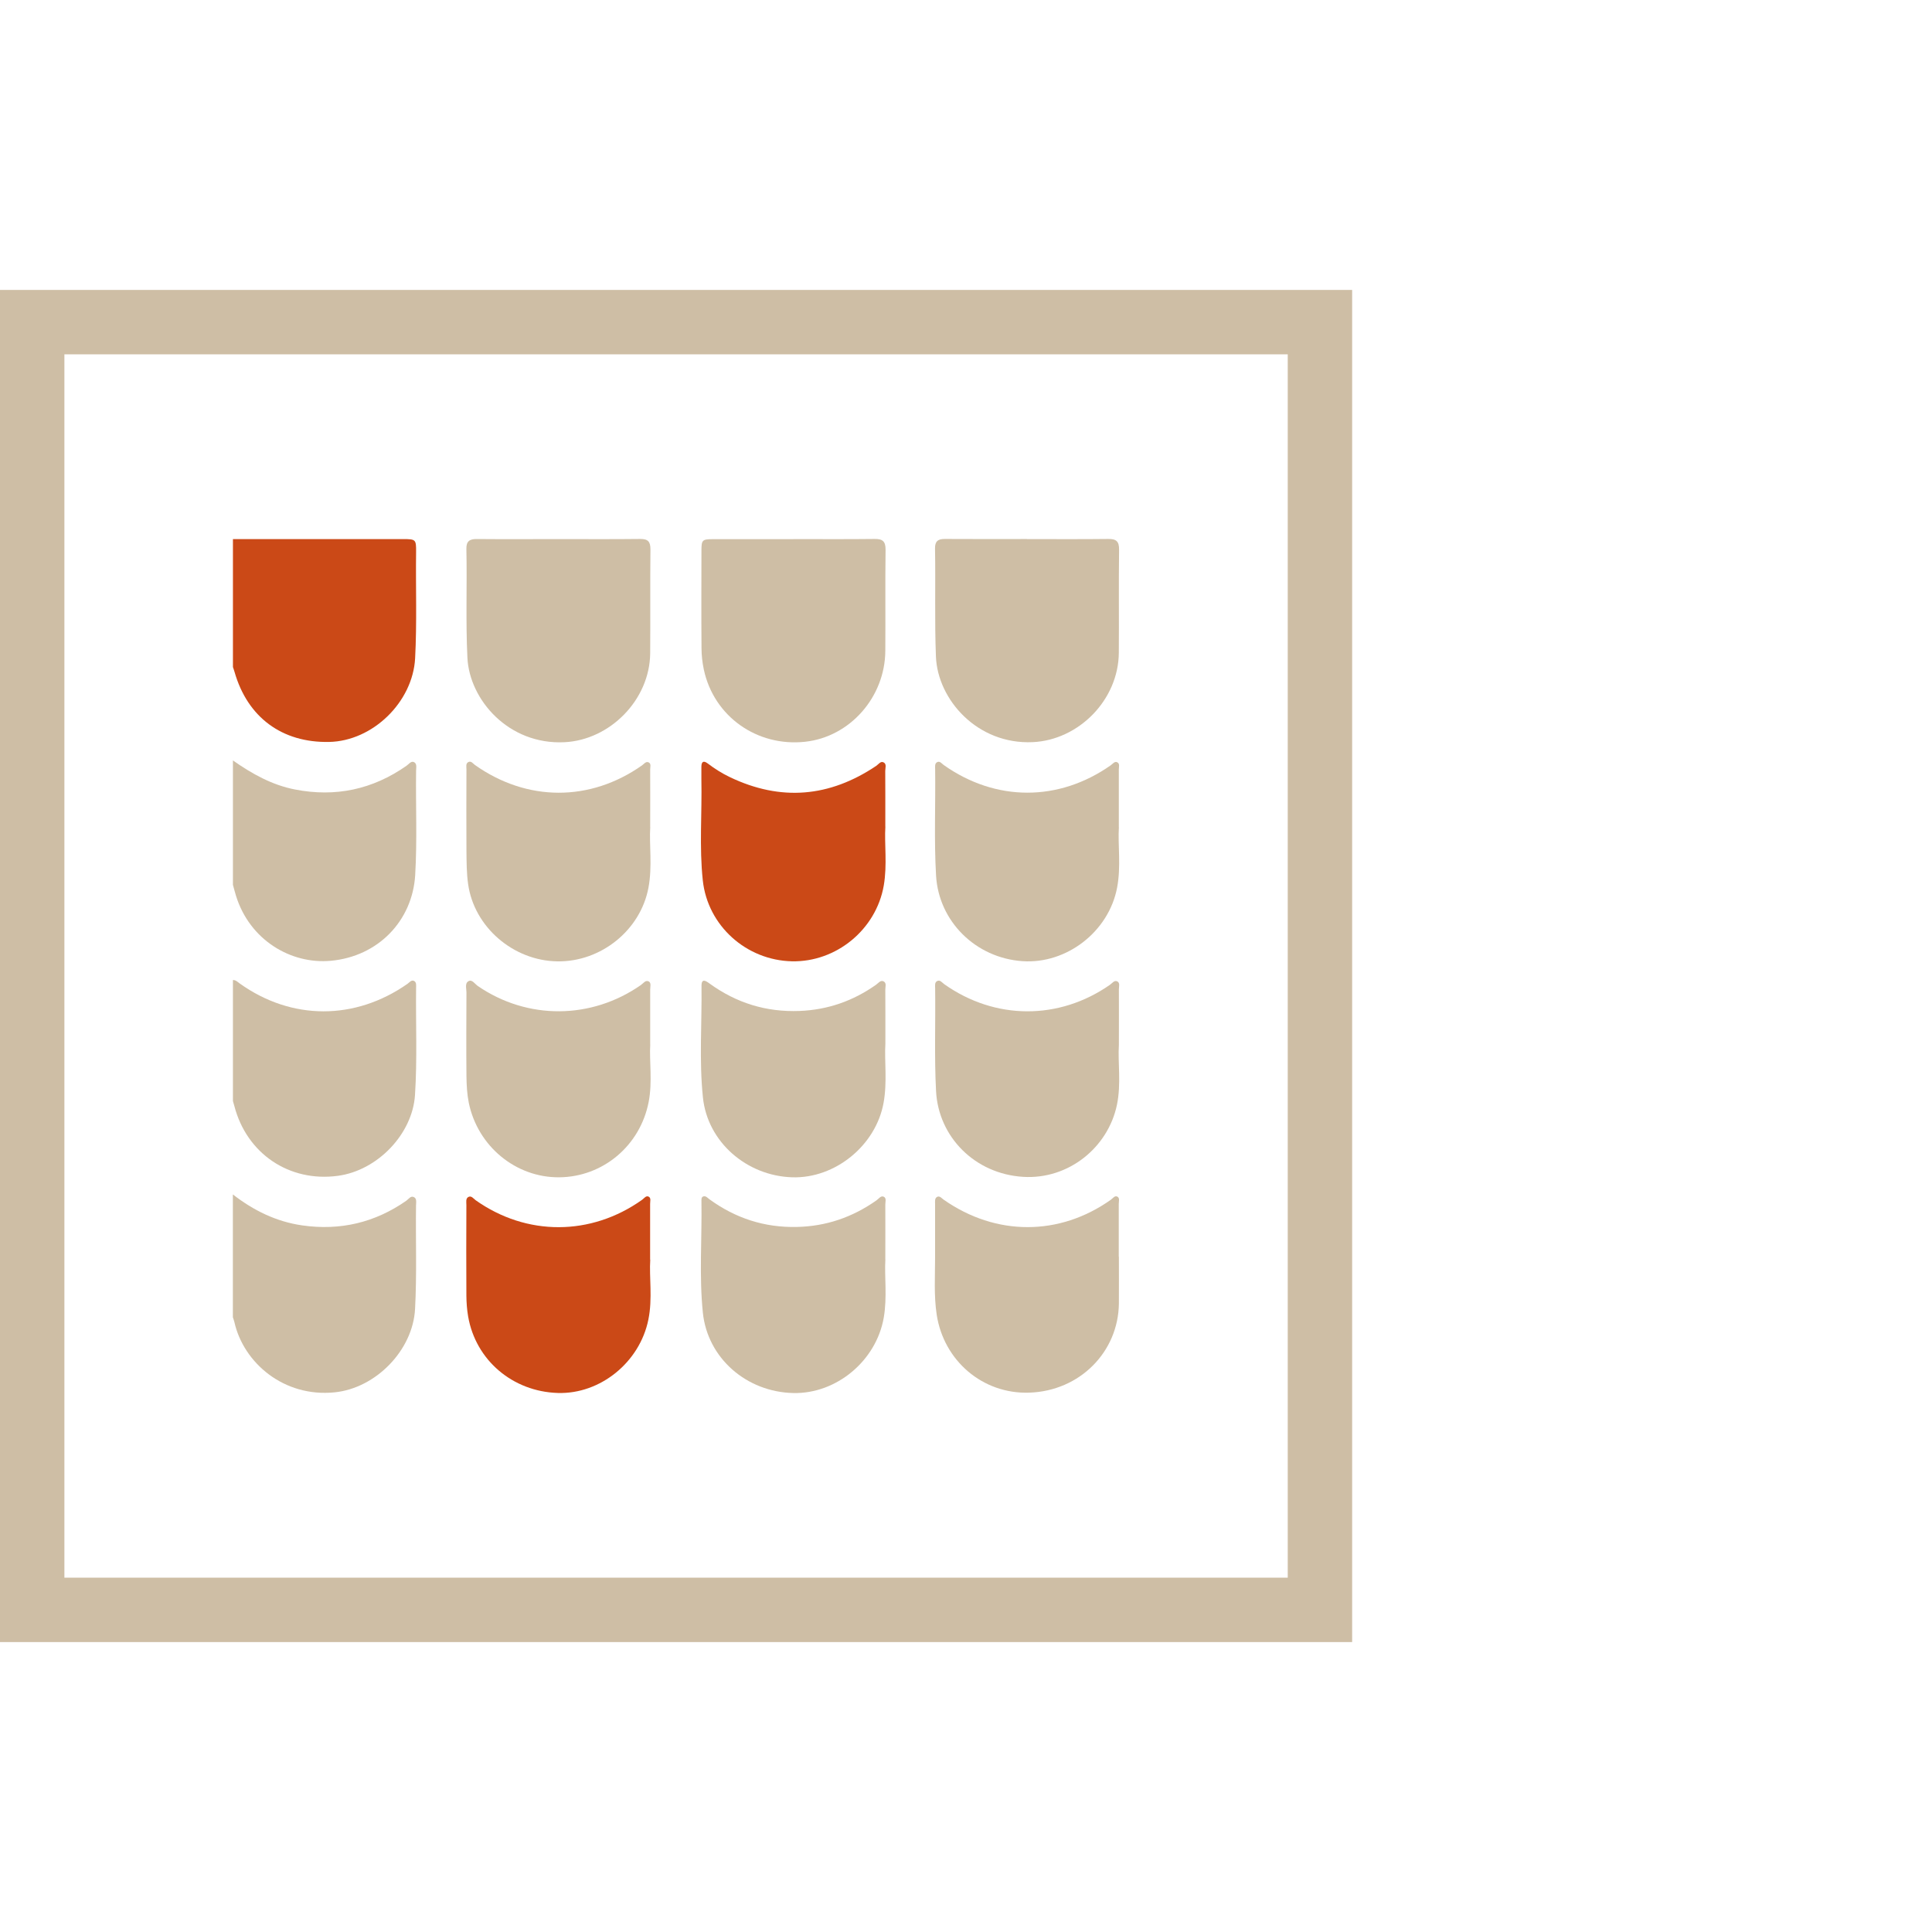 <?xml version="1.0" encoding="UTF-8"?><svg id="Calque_1" xmlns="http://www.w3.org/2000/svg" viewBox="0 0 300 300"><defs><style>.cls-1{fill:#cebea5;}.cls-1,.cls-2{stroke-width:0px;}.cls-2{fill:#cb4917;}</style></defs><path class="cls-2" d="M36.17,83.71c8.8,0,17.61,0,26.41,0,1.98,0,2.05.05,2.03,2.02-.07,5.49.14,10.99-.15,16.48-.36,6.79-6.57,12.87-13.37,13-7.3.14-12.66-3.83-14.67-10.87-.07-.26-.17-.51-.25-.76,0-6.62,0-13.25,0-19.87Z"/><path class="cls-1" d="M36.17,118.08c2.95,2.07,6.04,3.81,9.63,4.51,6.3,1.23,12.06,0,17.32-3.68.36-.25.71-.77,1.14-.58.52.23.36.86.35,1.34-.07,5.41.18,10.82-.14,16.22-.43,7.09-5.75,12.63-13.1,13.3-6.19.57-12.6-3.21-14.73-10.11-.17-.55-.31-1.12-.47-1.68,0-6.44,0-12.89,0-19.33Z"/><path class="cls-1" d="M36.17,152.18c.45-.01.73.3,1.05.53,8.04,5.75,17.89,5.77,26.05.06.31-.22.61-.66,1.03-.45.4.21.31.71.31,1.1-.06,5.54.19,11.09-.17,16.62-.39,6.04-5.8,11.71-11.97,12.54-7.55,1.02-14.16-3.44-16.08-10.84-.07-.26-.15-.51-.22-.77,0-6.27,0-12.53,0-18.8Z"/><path class="cls-1" d="M36.17,185.48c3.2,2.48,6.72,4.22,10.77,4.8,5.89.84,11.27-.43,16.15-3.83.37-.26.71-.86,1.24-.53.41.25.28.82.27,1.25-.07,5.36.14,10.73-.15,16.09-.34,6.41-6.09,12.29-12.47,12.94-7.91.81-14.16-4.59-15.58-10.89-.06-.26-.16-.51-.24-.77,0-6.35,0-12.71,0-19.06Z"/><path class="cls-1" d="M123.17,83.71c4.21,0,8.41.03,12.62-.02,1.25-.02,1.73.35,1.72,1.68-.07,5.24,0,10.47-.04,15.71-.05,7.19-5.51,13.35-12.45,14.1-7.48.81-14.18-3.94-15.73-11.21-.23-1.09-.36-2.22-.36-3.33-.04-5.06-.02-10.11-.01-15.17,0-1.62.13-1.74,1.77-1.75,4.16-.01,8.32,0,12.49,0Z"/><path class="cls-1" d="M159.46,83.71c4.21,0,8.41.03,12.62-.02,1.27-.02,1.71.39,1.69,1.69-.07,5.32,0,10.65-.04,15.97-.05,7.34-6.23,13.56-13.36,13.89-8.63.4-14.78-6.62-15.04-13.29-.22-5.59-.04-11.18-.14-16.77-.02-1.1.43-1.5,1.52-1.49,4.25.03,8.5.01,12.75.01Z"/><path class="cls-1" d="M86.77,83.71c4.21,0,8.41.03,12.62-.02,1.22-.01,1.62.4,1.61,1.64-.06,5.37,0,10.74-.04,16.11-.06,7.24-6.26,13.47-13.31,13.81-8.68.43-14.75-6.58-15.07-13.11-.28-5.64-.04-11.27-.16-16.9-.03-1.19.49-1.55,1.61-1.54,4.25.04,8.5.01,12.75.01Z"/><path class="cls-1" d="M100.97,128.42c-.18,2.73.35,6.1-.28,9.43-1.24,6.6-7.39,11.54-14.16,11.43-6.83-.11-12.9-5.32-13.84-11.99-.24-1.67-.24-3.39-.26-5.09-.03-4.25-.01-8.5,0-12.75,0-.39-.14-.88.28-1.11.44-.24.73.22,1.03.44,8.09,5.73,17.88,5.75,25.95.07.31-.22.61-.67,1.03-.47.43.21.24.72.24,1.1.02,2.77,0,5.55,0,8.94Z"/><path class="cls-2" d="M137.48,128.35c-.17,2.65.31,5.92-.25,9.16-1.19,6.83-7.38,11.91-14.27,11.76-7.07-.16-13.07-5.51-13.83-12.56-.56-5.21-.11-10.45-.22-15.67-.01-.67,0-1.34,0-2.01.02-.8.35-.96,1-.47,1.07.81,2.2,1.53,3.42,2.11,7.91,3.79,15.48,3.12,22.72-1.74.36-.24.68-.77,1.13-.56.54.25.28.88.28,1.34.02,2.68.01,5.36.01,8.65Z"/><path class="cls-1" d="M173.74,128.43c-.18,2.73.36,6.1-.28,9.42-1.3,6.82-7.84,11.87-14.69,11.4-7.28-.5-13.01-6.18-13.42-13.3-.32-5.5-.07-11-.14-16.49,0-.39-.1-.89.3-1.11.43-.23.72.22,1.03.44,8.06,5.71,17.85,5.73,25.94.04.31-.22.61-.68,1.03-.45.4.22.22.73.22,1.11.01,2.77,0,5.55,0,8.94Z"/><path class="cls-1" d="M137.48,162.07c-.16,2.66.31,5.94-.28,9.18-1.2,6.62-7.52,11.77-14.19,11.56-7.1-.22-13.15-5.51-13.86-12.39-.6-5.74-.15-11.52-.22-17.29-.02-1.28.66-.84,1.26-.4,4.17,3.02,8.8,4.45,13.96,4.25,4.38-.17,8.31-1.55,11.87-4.06.35-.25.7-.75,1.15-.55.55.24.29.87.3,1.33.02,2.59.01,5.19.01,8.37Z"/><path class="cls-1" d="M137.48,195.56c-.16,2.62.3,5.85-.25,9.04-1.17,6.71-7.36,11.86-14.05,11.71-7.26-.16-13.31-5.42-14.04-12.47-.59-5.74-.13-11.52-.22-17.28,0-.3-.05-.7.33-.79.38-.09.64.26.92.46,4.04,2.94,8.53,4.4,13.54,4.29,4.57-.09,8.67-1.51,12.39-4.13.35-.24.68-.78,1.13-.56.46.22.23.81.24,1.23.02,2.64,0,5.27,0,8.5Z"/><path class="cls-1" d="M173.74,162.26c-.18,2.69.38,6.02-.3,9.29-1.38,6.64-7.53,11.63-14.57,11.19-7.51-.46-13.15-6.21-13.52-13.31-.28-5.32-.07-10.64-.14-15.95,0-.39-.1-.9.27-1.12.48-.29.8.22,1.14.46,7.89,5.59,17.82,5.62,25.73.1.35-.24.68-.76,1.14-.53.46.23.25.8.25,1.23.02,2.68,0,5.37,0,8.66Z"/><path class="cls-1" d="M100.97,162.18c-.16,2.57.36,5.77-.24,8.9-1.31,6.83-7.12,11.68-13.9,11.73-6.72.06-12.65-4.8-14.04-11.58-.27-1.35-.34-2.75-.36-4.13-.04-4.34-.02-8.67,0-13.01,0-.6-.28-1.42.33-1.74.56-.3.98.45,1.44.76,7.7,5.28,17.61,5.22,25.31-.15.38-.26.74-.85,1.25-.55.39.23.2.83.2,1.26.01,2.64,0,5.28,0,8.51Z"/><path class="cls-1" d="M173.74,195.14c0,2.42.02,4.83,0,7.25-.07,7.49-6.04,13.61-13.93,13.86-7.22.24-13.27-4.96-14.36-12.11-.45-2.96-.25-5.98-.25-8.98,0-2.73,0-5.46,0-8.19,0-.39-.09-.89.3-1.11.42-.23.72.21,1.04.43,8.11,5.68,17.97,5.67,25.96,0,.31-.22.61-.7,1.02-.47.38.22.2.74.2,1.12.01,2.73,0,5.46,0,8.19h0Z"/><path class="cls-2" d="M100.97,195.61c-.18,2.69.38,6.02-.29,9.29-1.34,6.65-7.49,11.6-14.05,11.4-7.02-.21-12.77-5.09-13.94-11.89-.18-1.05-.26-2.14-.27-3.21-.03-4.7-.02-9.4,0-14.09,0-.44-.13-1,.3-1.24.47-.26.8.25,1.14.5,7.91,5.6,17.91,5.58,25.85-.07.31-.22.61-.7,1.02-.48.4.21.21.73.22,1.11.01,2.68,0,5.37,0,8.67Z"/><path class="cls-1" d="M199.96,55.02v189.96H10V55.02h189.96M209.96,45.02H0v209.96h209.96V45.02h0Z"/></svg>